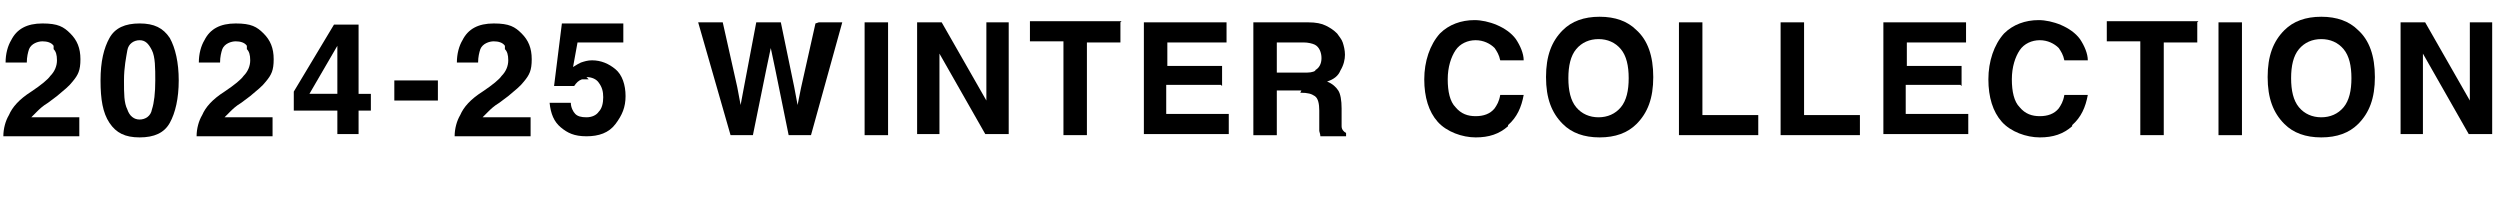 <?xml version="1.0" encoding="UTF-8"?>
<svg xmlns="http://www.w3.org/2000/svg" version="1.1" viewBox="0 0 223.8 18.8">
  <defs>
    <style>
      .cls-1 {
        isolation: isolate;
      }
    </style>
  </defs>
  <!-- Generator: Adobe Illustrator 28.7.2, SVG Export Plug-In . SVG Version: 1.2.0 Build 154)  -->
  <g>
    <g id="_レイヤー_2">
      <g id="_レイヤー_1-2">
        <g class="cls-1">
          <g class="cls-1">
            <path d="M4.8,4.1c-.2-.3-.6-.4-1-.4s-1,.2-1.2.7c-.1.3-.2.7-.2,1.2H.5c0-.8.2-1.5.5-2,.5-1,1.4-1.5,2.8-1.5s1.9.3,2.5.9c.6.6.9,1.3.9,2.3s-.2,1.4-.7,2c-.3.4-.8.8-1.4,1.3l-.8.6c-.5.3-.8.6-1,.8s-.3.3-.5.5h4.3v1.7H.3c0-.7.2-1.4.5-1.9.3-.7.9-1.4,2-2.1.9-.6,1.5-1.1,1.7-1.4.4-.4.6-.9.6-1.4s-.1-.8-.3-1Z"/>
          </g>
          <g class="cls-1">
            <path d="M12.5,12.3c-1.3,0-2.1-.4-2.7-1.3s-.8-2.1-.8-3.8.3-2.9.8-3.8,1.4-1.3,2.7-1.3,2.1.4,2.7,1.3c.5.9.8,2.2.8,3.8s-.3,2.9-.8,3.8-1.4,1.3-2.7,1.3ZM13.6,9.8c.2-.6.3-1.5.3-2.6s0-2.1-.3-2.7-.6-.9-1.1-.9-1,.3-1.1.9-.3,1.5-.3,2.7,0,2,.3,2.6c.2.6.6.9,1.1.9s1-.3,1.1-.9Z"/>
          </g>
          <g class="cls-1">
            <path d="M22.1,4.1c-.2-.3-.6-.4-1-.4s-1,.2-1.2.7c-.1.3-.2.7-.2,1.2h-1.9c0-.8.2-1.5.5-2,.5-1,1.4-1.5,2.8-1.5s1.9.3,2.5.9c.6.6.9,1.3.9,2.3s-.2,1.4-.7,2c-.3.4-.8.8-1.4,1.3l-.8.6c-.5.3-.8.6-1,.8s-.3.3-.5.5h4.3v1.7h-6.8c0-.7.2-1.4.5-1.9.3-.7.9-1.4,2-2.1.9-.6,1.5-1.1,1.7-1.4.4-.4.6-.9.6-1.4s-.1-.8-.3-1Z"/>
          </g>
          <g class="cls-1">
            <path d="M33.2,8.4v1.5h-1.1v2.1h-1.9v-2.1h-3.9v-1.7l3.6-6h2.2v6.2h1.1ZM27.7,8.4h2.5v-4.3l-2.5,4.3Z"/>
          </g>
          <g class="cls-1">
            <path d="M35.3,7.2h3.9v1.8h-3.9v-1.8Z"/>
          </g>
          <g class="cls-1">
            <path d="M45.2,4.1c-.2-.3-.6-.4-1-.4s-1,.2-1.2.7c-.1.3-.2.7-.2,1.2h-1.9c0-.8.2-1.5.5-2,.5-1,1.4-1.5,2.8-1.5s1.9.3,2.5.9c.6.6.9,1.3.9,2.3s-.2,1.4-.7,2c-.3.4-.8.8-1.4,1.3l-.8.6c-.5.3-.8.6-1,.8s-.3.3-.5.5h4.3v1.7h-6.8c0-.7.2-1.4.5-1.9.3-.7.9-1.4,2-2.1.9-.6,1.5-1.1,1.7-1.4.4-.4.6-.9.6-1.4s-.1-.8-.3-1Z"/>
          </g>
          <g class="cls-1">
            <path d="M52.7,7.1c-.2,0-.4,0-.6,0-.3.1-.5.3-.7.6h-1.8c0,0,.7-5.6.7-5.6h5.5v1.7h-4.1l-.4,2.2c.3-.2.5-.3.7-.4.3-.1.6-.2,1-.2.8,0,1.5.3,2.1.8s.9,1.4.9,2.4-.3,1.7-.9,2.5-1.5,1.1-2.6,1.1-1.7-.3-2.3-.8-.9-1.2-1-2.2h1.9c0,.4.2.8.4,1,.2.2.5.3,1,.3s.9-.2,1.1-.5c.3-.3.4-.8.4-1.3s-.1-.9-.4-1.3c-.2-.3-.6-.5-1.1-.5Z"/>
          </g>
          <g class="cls-1">
            <path d="M73.3,2h2.1l-2.8,10.1h-2l-1.2-5.9-.4-1.9-.4,1.9-1.2,5.9h-2l-2.9-10.1h2.2l1.3,5.8.3,1.6.3-1.6,1.1-5.8h2.2l1.2,5.8.3,1.6.3-1.5,1.3-5.8Z"/>
          </g>
          <g class="cls-1">
            <path d="M77.4,2h2.1v10.1h-2.1V2Z"/>
          </g>
          <g class="cls-1">
            <path d="M90.3,12h-2.1l-4.1-7.2v7.2h-2V2h2.2l4,7V2h2v10.1Z"/>
          </g>
          <g class="cls-1">
            <path d="M100.3,2v1.8h-3v8.3h-2.1V3.7h-3v-1.8h8.2Z"/>
          </g>
          <g class="cls-1">
            <path d="M109.3,7.6h-4.9v2.6h5.6v1.8h-7.6V2h7.4v1.8h-5.3v2.1h4.9v1.8Z"/>
          </g>
          <g class="cls-1">
            <path d="M116.5,8.1h-2.2v4h-2.1V2h4.9c.7,0,1.2.1,1.6.3.4.2.7.4,1,.7.2.3.4.5.5.8.1.3.2.7.2,1.1s-.1.9-.4,1.4c-.2.5-.6.8-1.2,1,.5.2.8.5,1,.8.2.3.3.9.3,1.6v.7c0,.5,0,.8,0,.9,0,.3.2.5.4.6v.3h-2.3c0-.2-.1-.4-.1-.5,0-.3,0-.6,0-.9v-.9c0-.6-.1-1.1-.4-1.3s-.6-.3-1.3-.3ZM117.7,6.3c.4-.2.6-.6.6-1.1s-.2-1-.6-1.2c-.2-.1-.6-.2-1-.2h-2.4v2.7h2.4c.5,0,.8,0,1.1-.2Z"/>
          </g>
          <g class="cls-1">
            <path d="M135,11.3c-.8.7-1.7,1-2.9,1s-2.6-.5-3.4-1.4c-.8-.9-1.2-2.2-1.2-3.8s.5-3.1,1.4-4.1c.8-.8,1.9-1.2,3.1-1.2s2.9.6,3.7,1.7c.4.6.7,1.3.7,1.9h-2.1c-.1-.5-.3-.8-.5-1.1-.4-.4-1-.7-1.7-.7s-1.4.3-1.8.9c-.4.6-.7,1.5-.7,2.6s.2,2,.7,2.5c.5.6,1.1.8,1.8.8s1.3-.2,1.7-.7c.2-.3.4-.6.5-1.2h2.1c-.2,1.1-.6,2-1.4,2.7Z"/>
          </g>
          <g class="cls-1">
            <path d="M143.2,12.3c-1.4,0-2.5-.4-3.3-1.2-1-1-1.5-2.3-1.5-4.2s.5-3.2,1.5-4.2c.8-.8,1.9-1.2,3.3-1.2s2.5.4,3.3,1.2c1,.9,1.5,2.3,1.5,4.2s-.5,3.2-1.5,4.2c-.8.8-1.9,1.2-3.3,1.2ZM145.1,9.6c.5-.6.7-1.5.7-2.6s-.2-2-.7-2.6c-.5-.6-1.2-.9-2-.9s-1.5.3-2,.9c-.5.6-.7,1.5-.7,2.6s.2,2,.7,2.6c.5.6,1.2.9,2,.9s1.5-.3,2-.9Z"/>
          </g>
          <g class="cls-1">
            <path d="M150.3,2h2.1v8.3h5v1.8h-7.1V2Z"/>
          </g>
          <g class="cls-1">
            <path d="M159.4,2h2.1v8.3h5v1.8h-7.1V2Z"/>
          </g>
          <g class="cls-1">
            <path d="M175.5,7.6h-4.9v2.6h5.6v1.8h-7.6V2h7.4v1.8h-5.3v2.1h4.9v1.8Z"/>
          </g>
          <g class="cls-1">
            <path d="M185.5,11.3c-.8.7-1.7,1-2.9,1s-2.6-.5-3.4-1.4c-.8-.9-1.2-2.2-1.2-3.8s.5-3.1,1.4-4.1c.8-.8,1.9-1.2,3.1-1.2s2.9.6,3.7,1.7c.4.6.7,1.3.7,1.9h-2.1c-.1-.5-.3-.8-.5-1.1-.4-.4-1-.7-1.7-.7s-1.4.3-1.8.9c-.4.6-.7,1.5-.7,2.6s.2,2,.7,2.5c.5.6,1.1.8,1.8.8s1.3-.2,1.7-.7c.2-.3.4-.6.5-1.2h2.1c-.2,1.1-.6,2-1.4,2.7Z"/>
          </g>
          <g class="cls-1">
            <path d="M196.7,2v1.8h-3v8.3h-2.1V3.7h-3v-1.8h8.2Z"/>
          </g>
          <g class="cls-1">
            <path d="M198.6,2h2.1v10.1h-2.1V2Z"/>
            <path d="M207.8,12.3c-1.4,0-2.5-.4-3.3-1.2-1-1-1.5-2.3-1.5-4.2s.5-3.2,1.5-4.2c.8-.8,1.9-1.2,3.3-1.2s2.5.4,3.3,1.2c1,.9,1.5,2.3,1.5,4.2s-.5,3.2-1.5,4.2c-.8.8-1.9,1.2-3.3,1.2ZM209.8,9.6c.5-.6.7-1.5.7-2.6s-.2-2-.7-2.6c-.5-.6-1.2-.9-2-.9s-1.5.3-2,.9c-.5.6-.7,1.5-.7,2.6s.2,2,.7,2.6c.5.6,1.2.9,2,.9s1.5-.3,2-.9Z"/>
          </g>
          <g class="cls-1">
            <path d="M223.1,12h-2.1l-4.1-7.2v7.2h-2V2h2.2l4,7V2h2v10.1Z"/>
          </g>
        </g>
      </g>
    </g>
  </g>
</svg>